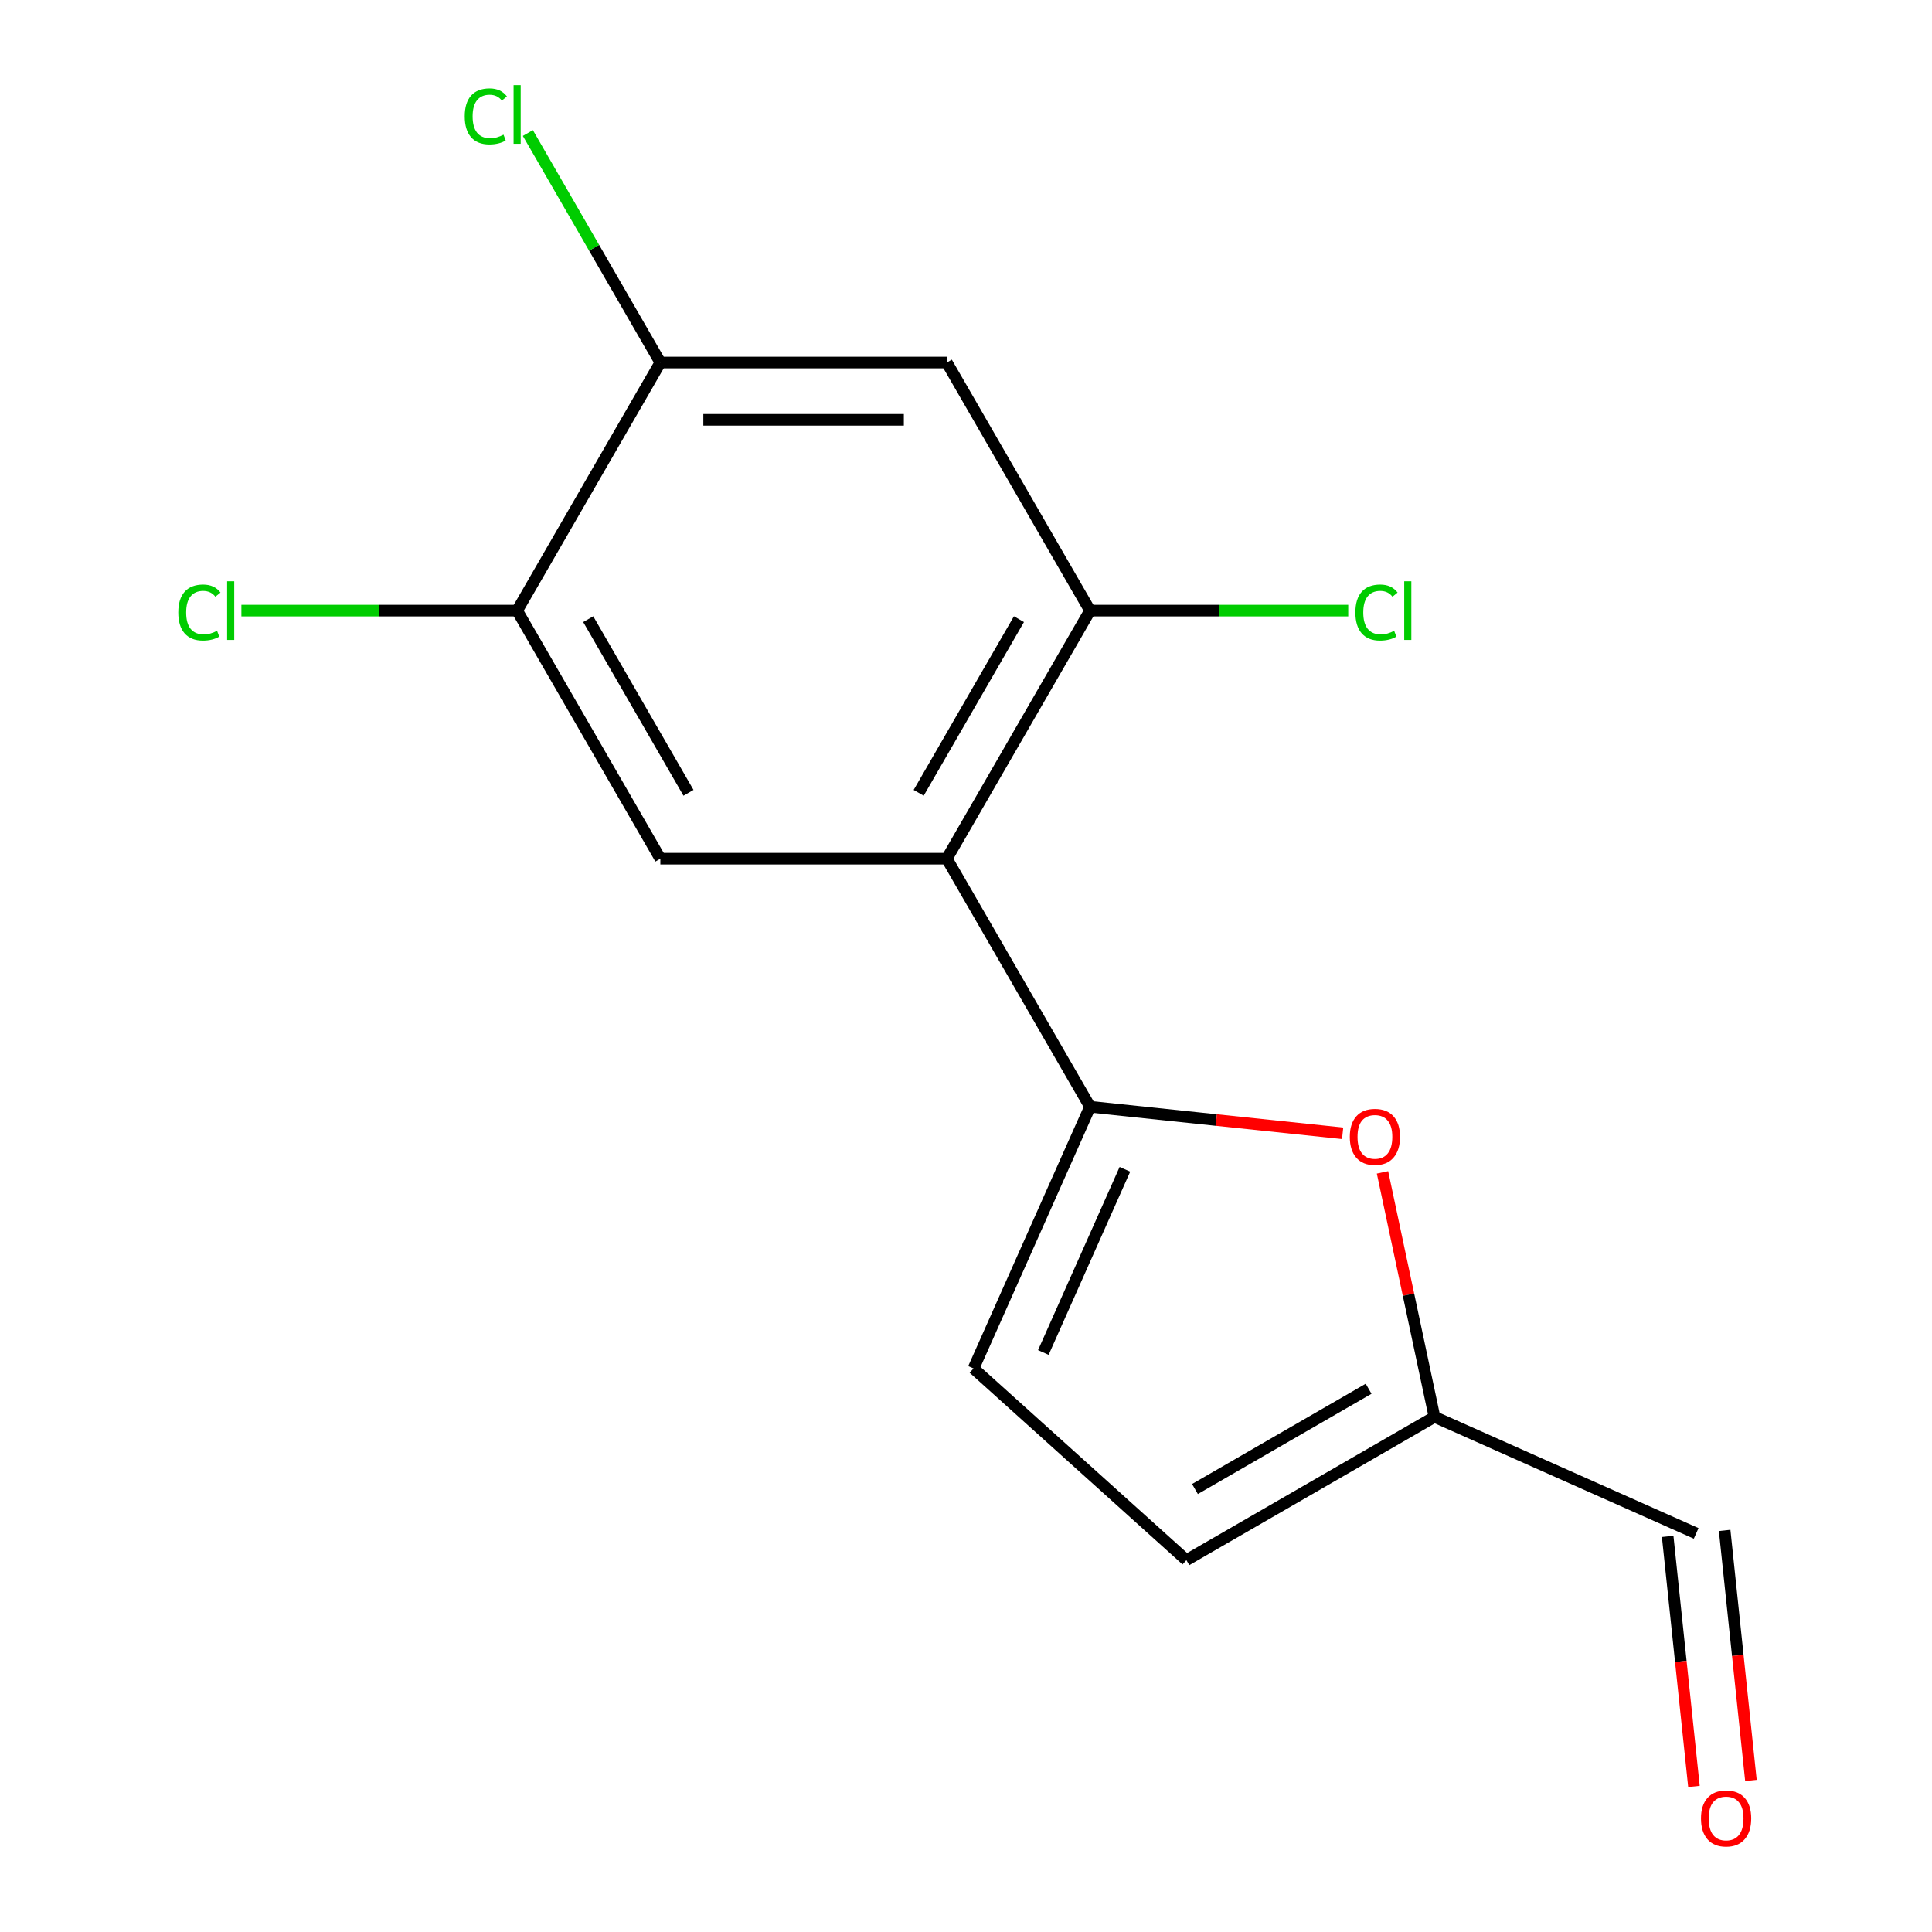 <?xml version='1.0' encoding='iso-8859-1'?>
<svg version='1.1' baseProfile='full'
              xmlns='http://www.w3.org/2000/svg'
                      xmlns:rdkit='http://www.rdkit.org/xml'
                      xmlns:xlink='http://www.w3.org/1999/xlink'
                  xml:space='preserve'
width='1000px' height='1000px' viewBox='0 0 1000 1000'>
<!-- END OF HEADER -->
<rect style='opacity:1.0;fill:#FFFFFF;stroke:none' width='1000' height='1000' x='0' y='0'> </rect>
<path class='bond-0' d='M 564.199,572.854 L 490.066,444.451' style='fill:none;fill-rule:evenodd;stroke:#000000;stroke-width:6px;stroke-linecap:butt;stroke-linejoin:miter;stroke-opacity:1' />
<path class='bond-1' d='M 564.199,572.854 L 629.573,579.725' style='fill:none;fill-rule:evenodd;stroke:#000000;stroke-width:6px;stroke-linecap:butt;stroke-linejoin:miter;stroke-opacity:1' />
<path class='bond-1' d='M 629.573,579.725 L 694.947,586.596' style='fill:none;fill-rule:evenodd;stroke:#FF0000;stroke-width:6px;stroke-linecap:butt;stroke-linejoin:miter;stroke-opacity:1' />
<path class='bond-4' d='M 564.199,572.854 L 503.893,708.302' style='fill:none;fill-rule:evenodd;stroke:#000000;stroke-width:6px;stroke-linecap:butt;stroke-linejoin:miter;stroke-opacity:1' />
<path class='bond-4' d='M 582.243,605.232 L 540.029,700.046' style='fill:none;fill-rule:evenodd;stroke:#000000;stroke-width:6px;stroke-linecap:butt;stroke-linejoin:miter;stroke-opacity:1' />
<path class='bond-2' d='M 490.066,444.451 L 564.199,316.048' style='fill:none;fill-rule:evenodd;stroke:#000000;stroke-width:6px;stroke-linecap:butt;stroke-linejoin:miter;stroke-opacity:1' />
<path class='bond-2' d='M 475.505,410.364 L 527.398,320.482' style='fill:none;fill-rule:evenodd;stroke:#000000;stroke-width:6px;stroke-linecap:butt;stroke-linejoin:miter;stroke-opacity:1' />
<path class='bond-3' d='M 490.066,444.451 L 341.799,444.451' style='fill:none;fill-rule:evenodd;stroke:#000000;stroke-width:6px;stroke-linecap:butt;stroke-linejoin:miter;stroke-opacity:1' />
<path class='bond-8' d='M 715.579,606.819 L 729.029,670.099' style='fill:none;fill-rule:evenodd;stroke:#FF0000;stroke-width:6px;stroke-linecap:butt;stroke-linejoin:miter;stroke-opacity:1' />
<path class='bond-8' d='M 729.029,670.099 L 742.48,733.379' style='fill:none;fill-rule:evenodd;stroke:#000000;stroke-width:6px;stroke-linecap:butt;stroke-linejoin:miter;stroke-opacity:1' />
<path class='bond-5' d='M 564.199,316.048 L 490.066,187.645' style='fill:none;fill-rule:evenodd;stroke:#000000;stroke-width:6px;stroke-linecap:butt;stroke-linejoin:miter;stroke-opacity:1' />
<path class='bond-12' d='M 564.199,316.048 L 631.019,316.048' style='fill:none;fill-rule:evenodd;stroke:#000000;stroke-width:6px;stroke-linecap:butt;stroke-linejoin:miter;stroke-opacity:1' />
<path class='bond-12' d='M 631.019,316.048 L 697.839,316.048' style='fill:none;fill-rule:evenodd;stroke:#00CC00;stroke-width:6px;stroke-linecap:butt;stroke-linejoin:miter;stroke-opacity:1' />
<path class='bond-6' d='M 341.799,444.451 L 267.665,316.048' style='fill:none;fill-rule:evenodd;stroke:#000000;stroke-width:6px;stroke-linecap:butt;stroke-linejoin:miter;stroke-opacity:1' />
<path class='bond-6' d='M 356.359,410.364 L 304.466,320.482' style='fill:none;fill-rule:evenodd;stroke:#000000;stroke-width:6px;stroke-linecap:butt;stroke-linejoin:miter;stroke-opacity:1' />
<path class='bond-9' d='M 503.893,708.302 L 614.077,807.512' style='fill:none;fill-rule:evenodd;stroke:#000000;stroke-width:6px;stroke-linecap:butt;stroke-linejoin:miter;stroke-opacity:1' />
<path class='bond-16' d='M 490.066,187.645 L 341.799,187.645' style='fill:none;fill-rule:evenodd;stroke:#000000;stroke-width:6px;stroke-linecap:butt;stroke-linejoin:miter;stroke-opacity:1' />
<path class='bond-16' d='M 467.826,217.299 L 364.039,217.299' style='fill:none;fill-rule:evenodd;stroke:#000000;stroke-width:6px;stroke-linecap:butt;stroke-linejoin:miter;stroke-opacity:1' />
<path class='bond-7' d='M 267.665,316.048 L 341.799,187.645' style='fill:none;fill-rule:evenodd;stroke:#000000;stroke-width:6px;stroke-linecap:butt;stroke-linejoin:miter;stroke-opacity:1' />
<path class='bond-13' d='M 267.665,316.048 L 196.305,316.048' style='fill:none;fill-rule:evenodd;stroke:#000000;stroke-width:6px;stroke-linecap:butt;stroke-linejoin:miter;stroke-opacity:1' />
<path class='bond-13' d='M 196.305,316.048 L 124.945,316.048' style='fill:none;fill-rule:evenodd;stroke:#00CC00;stroke-width:6px;stroke-linecap:butt;stroke-linejoin:miter;stroke-opacity:1' />
<path class='bond-14' d='M 341.799,187.645 L 307.505,128.248' style='fill:none;fill-rule:evenodd;stroke:#000000;stroke-width:6px;stroke-linecap:butt;stroke-linejoin:miter;stroke-opacity:1' />
<path class='bond-14' d='M 307.505,128.248 L 273.212,68.85' style='fill:none;fill-rule:evenodd;stroke:#00CC00;stroke-width:6px;stroke-linecap:butt;stroke-linejoin:miter;stroke-opacity:1' />
<path class='bond-10' d='M 742.48,733.379 L 877.929,793.684' style='fill:none;fill-rule:evenodd;stroke:#000000;stroke-width:6px;stroke-linecap:butt;stroke-linejoin:miter;stroke-opacity:1' />
<path class='bond-15' d='M 742.48,733.379 L 614.077,807.512' style='fill:none;fill-rule:evenodd;stroke:#000000;stroke-width:6px;stroke-linecap:butt;stroke-linejoin:miter;stroke-opacity:1' />
<path class='bond-15' d='M 708.393,718.818 L 618.511,770.712' style='fill:none;fill-rule:evenodd;stroke:#000000;stroke-width:6px;stroke-linecap:butt;stroke-linejoin:miter;stroke-opacity:1' />
<path class='bond-11' d='M 863.183,795.234 L 869.985,859.948' style='fill:none;fill-rule:evenodd;stroke:#000000;stroke-width:6px;stroke-linecap:butt;stroke-linejoin:miter;stroke-opacity:1' />
<path class='bond-11' d='M 869.985,859.948 L 876.786,924.662' style='fill:none;fill-rule:evenodd;stroke:#FF0000;stroke-width:6px;stroke-linecap:butt;stroke-linejoin:miter;stroke-opacity:1' />
<path class='bond-11' d='M 892.674,792.135 L 899.476,856.848' style='fill:none;fill-rule:evenodd;stroke:#000000;stroke-width:6px;stroke-linecap:butt;stroke-linejoin:miter;stroke-opacity:1' />
<path class='bond-11' d='M 899.476,856.848 L 906.277,921.562' style='fill:none;fill-rule:evenodd;stroke:#FF0000;stroke-width:6px;stroke-linecap:butt;stroke-linejoin:miter;stroke-opacity:1' />
<path  class='atom-2' d='M 698.654 588.432
Q 698.654 581.632, 702.014 577.832
Q 705.374 574.032, 711.654 574.032
Q 717.934 574.032, 721.294 577.832
Q 724.654 581.632, 724.654 588.432
Q 724.654 595.312, 721.254 599.232
Q 717.854 603.112, 711.654 603.112
Q 705.414 603.112, 702.014 599.232
Q 698.654 595.352, 698.654 588.432
M 711.654 599.912
Q 715.974 599.912, 718.294 597.032
Q 720.654 594.112, 720.654 588.432
Q 720.654 582.872, 718.294 580.072
Q 715.974 577.232, 711.654 577.232
Q 707.334 577.232, 704.974 580.032
Q 702.654 582.832, 702.654 588.432
Q 702.654 594.152, 704.974 597.032
Q 707.334 599.912, 711.654 599.912
' fill='#FF0000'/>
<path  class='atom-12' d='M 880.427 941.219
Q 880.427 934.419, 883.787 930.619
Q 887.147 926.819, 893.427 926.819
Q 899.707 926.819, 903.067 930.619
Q 906.427 934.419, 906.427 941.219
Q 906.427 948.099, 903.027 952.019
Q 899.627 955.899, 893.427 955.899
Q 887.187 955.899, 883.787 952.019
Q 880.427 948.139, 880.427 941.219
M 893.427 952.699
Q 897.747 952.699, 900.067 949.819
Q 902.427 946.899, 902.427 941.219
Q 902.427 935.659, 900.067 932.859
Q 897.747 930.019, 893.427 930.019
Q 889.107 930.019, 886.747 932.819
Q 884.427 935.619, 884.427 941.219
Q 884.427 946.939, 886.747 949.819
Q 889.107 952.699, 893.427 952.699
' fill='#FF0000'/>
<path  class='atom-13' d='M 701.546 317.028
Q 701.546 309.988, 704.826 306.308
Q 708.146 302.588, 714.426 302.588
Q 720.266 302.588, 723.386 306.708
L 720.746 308.868
Q 718.466 305.868, 714.426 305.868
Q 710.146 305.868, 707.866 308.748
Q 705.626 311.588, 705.626 317.028
Q 705.626 322.628, 707.946 325.508
Q 710.306 328.388, 714.866 328.388
Q 717.986 328.388, 721.626 326.508
L 722.746 329.508
Q 721.266 330.468, 719.026 331.028
Q 716.786 331.588, 714.306 331.588
Q 708.146 331.588, 704.826 327.828
Q 701.546 324.068, 701.546 317.028
' fill='#00CC00'/>
<path  class='atom-13' d='M 726.826 300.868
L 730.506 300.868
L 730.506 331.228
L 726.826 331.228
L 726.826 300.868
' fill='#00CC00'/>
<path  class='atom-14' d='M 92.279 317.028
Q 92.279 309.988, 95.559 306.308
Q 98.879 302.588, 105.159 302.588
Q 110.999 302.588, 114.119 306.708
L 111.479 308.868
Q 109.199 305.868, 105.159 305.868
Q 100.879 305.868, 98.599 308.748
Q 96.359 311.588, 96.359 317.028
Q 96.359 322.628, 98.679 325.508
Q 101.039 328.388, 105.599 328.388
Q 108.719 328.388, 112.359 326.508
L 113.479 329.508
Q 111.999 330.468, 109.759 331.028
Q 107.519 331.588, 105.039 331.588
Q 98.879 331.588, 95.559 327.828
Q 92.279 324.068, 92.279 317.028
' fill='#00CC00'/>
<path  class='atom-14' d='M 117.559 300.868
L 121.239 300.868
L 121.239 331.228
L 117.559 331.228
L 117.559 300.868
' fill='#00CC00'/>
<path  class='atom-15' d='M 240.545 60.222
Q 240.545 53.182, 243.825 49.502
Q 247.145 45.782, 253.425 45.782
Q 259.265 45.782, 262.385 49.903
L 259.745 52.062
Q 257.465 49.062, 253.425 49.062
Q 249.145 49.062, 246.865 51.943
Q 244.625 54.782, 244.625 60.222
Q 244.625 65.823, 246.945 68.703
Q 249.305 71.582, 253.865 71.582
Q 256.985 71.582, 260.625 69.703
L 261.745 72.703
Q 260.265 73.662, 258.025 74.222
Q 255.785 74.782, 253.305 74.782
Q 247.145 74.782, 243.825 71.022
Q 240.545 67.263, 240.545 60.222
' fill='#00CC00'/>
<path  class='atom-15' d='M 265.825 44.062
L 269.505 44.062
L 269.505 74.422
L 265.825 74.422
L 265.825 44.062
' fill='#00CC00'/>
</svg>
